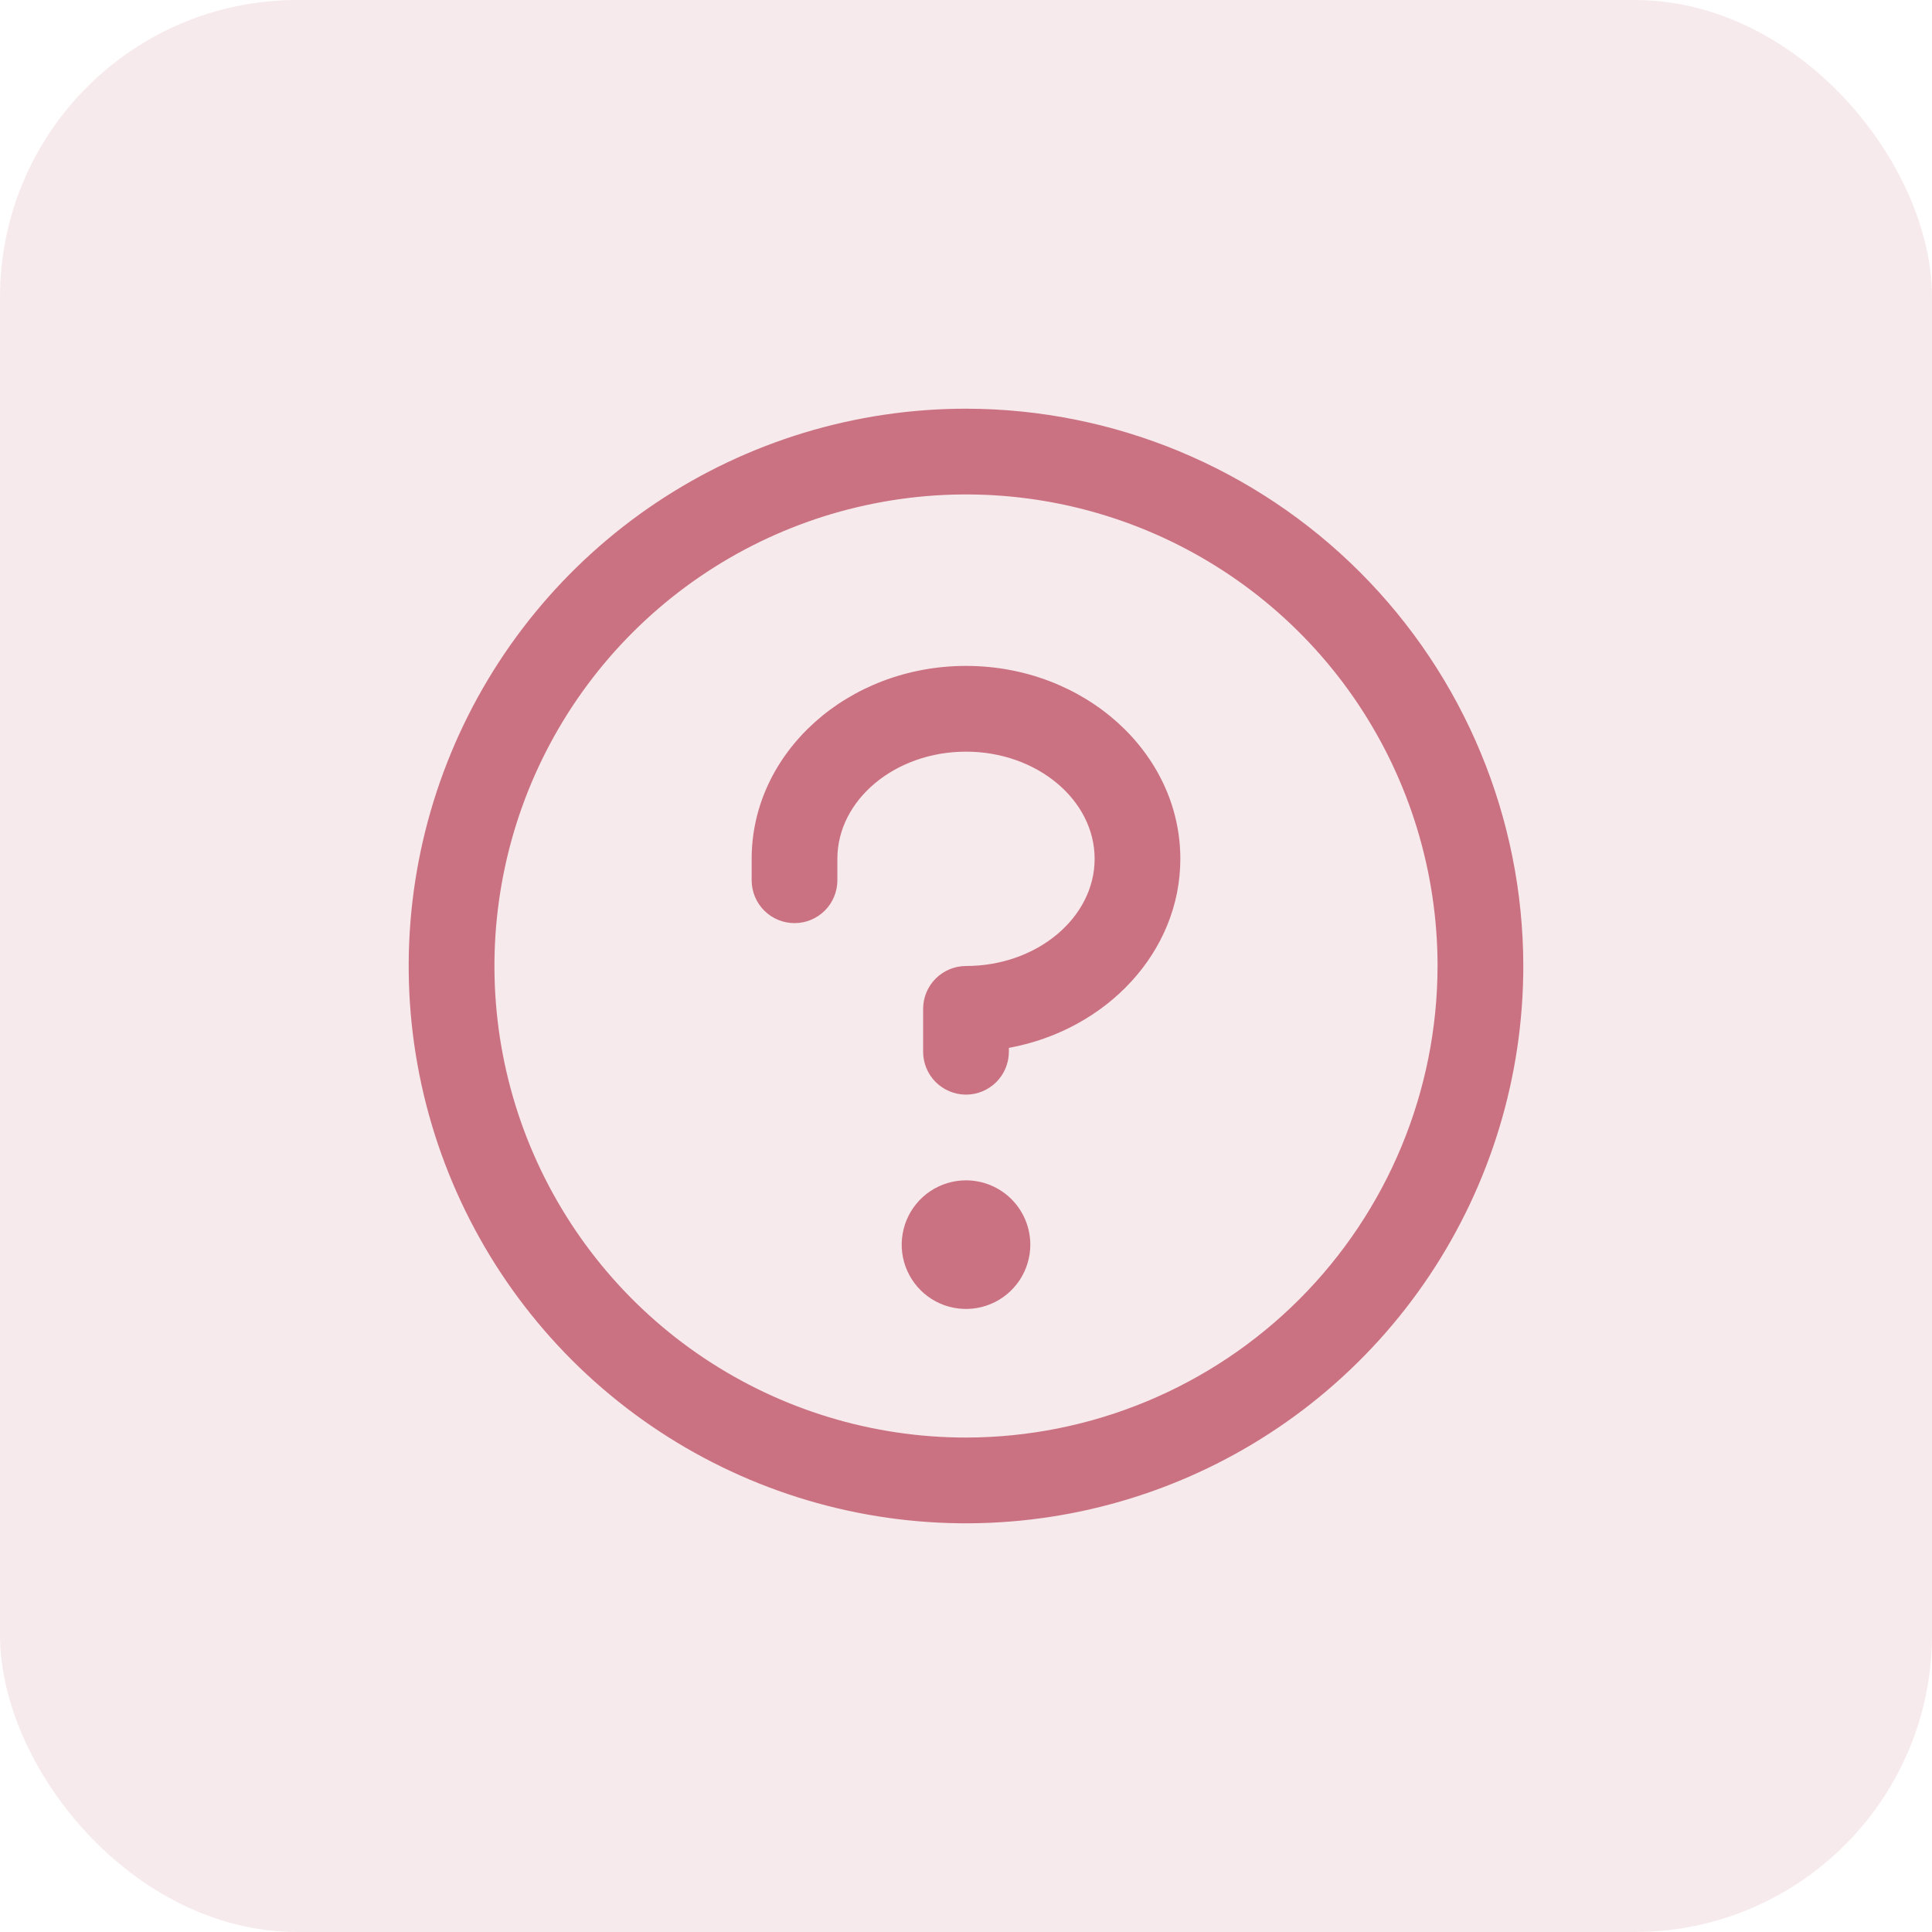<svg xmlns="http://www.w3.org/2000/svg" width="52" height="52" viewBox="0 0 52 52" fill="none"><rect width="52" height="52" rx="8" fill="#CB7282" fill-opacity="0.15"></rect><path d="M27.731 33.5C27.731 33.842 27.629 34.177 27.439 34.462C27.249 34.746 26.979 34.968 26.662 35.099C26.346 35.23 25.998 35.264 25.662 35.197C25.327 35.131 25.018 34.966 24.776 34.724C24.534 34.482 24.369 34.173 24.302 33.838C24.236 33.502 24.27 33.154 24.401 32.838C24.532 32.521 24.754 32.251 25.038 32.061C25.323 31.871 25.658 31.769 26 31.769C26.459 31.769 26.899 31.952 27.224 32.276C27.548 32.601 27.731 33.041 27.731 33.5ZM26 17.923C22.818 17.923 20.231 20.252 20.231 23.115V23.692C20.231 23.998 20.352 24.292 20.569 24.508C20.785 24.725 21.079 24.846 21.385 24.846C21.691 24.846 21.984 24.725 22.201 24.508C22.417 24.292 22.538 23.998 22.538 23.692V23.115C22.538 21.529 24.092 20.231 26 20.231C27.908 20.231 29.462 21.529 29.462 23.115C29.462 24.702 27.908 26 26 26C25.694 26 25.401 26.122 25.184 26.338C24.968 26.554 24.846 26.848 24.846 27.154V28.308C24.846 28.614 24.968 28.907 25.184 29.124C25.401 29.34 25.694 29.462 26 29.462C26.306 29.462 26.599 29.34 26.816 29.124C27.032 28.907 27.154 28.614 27.154 28.308V28.204C29.785 27.721 31.769 25.622 31.769 23.115C31.769 20.252 29.182 17.923 26 17.923ZM41 26C41 28.967 40.12 31.867 38.472 34.334C36.824 36.8 34.481 38.723 31.74 39.858C28.999 40.993 25.983 41.291 23.074 40.712C20.164 40.133 17.491 38.704 15.393 36.607C13.296 34.509 11.867 31.836 11.288 28.926C10.709 26.017 11.007 23.001 12.142 20.26C13.277 17.519 15.2 15.176 17.666 13.528C20.133 11.88 23.033 11 26 11C29.977 11.004 33.79 12.586 36.602 15.398C39.414 18.21 40.996 22.023 41 26ZM38.692 26C38.692 23.49 37.948 21.036 36.553 18.948C35.159 16.861 33.176 15.235 30.857 14.274C28.538 13.313 25.986 13.062 23.524 13.552C21.062 14.041 18.8 15.25 17.025 17.025C15.25 18.8 14.041 21.062 13.552 23.524C13.062 25.986 13.313 28.538 14.274 30.857C15.235 33.176 16.861 35.159 18.948 36.553C21.036 37.948 23.49 38.692 26 38.692C29.365 38.688 32.591 37.35 34.971 34.971C37.35 32.591 38.688 29.365 38.692 26Z" fill="#CB7282"></path></svg>